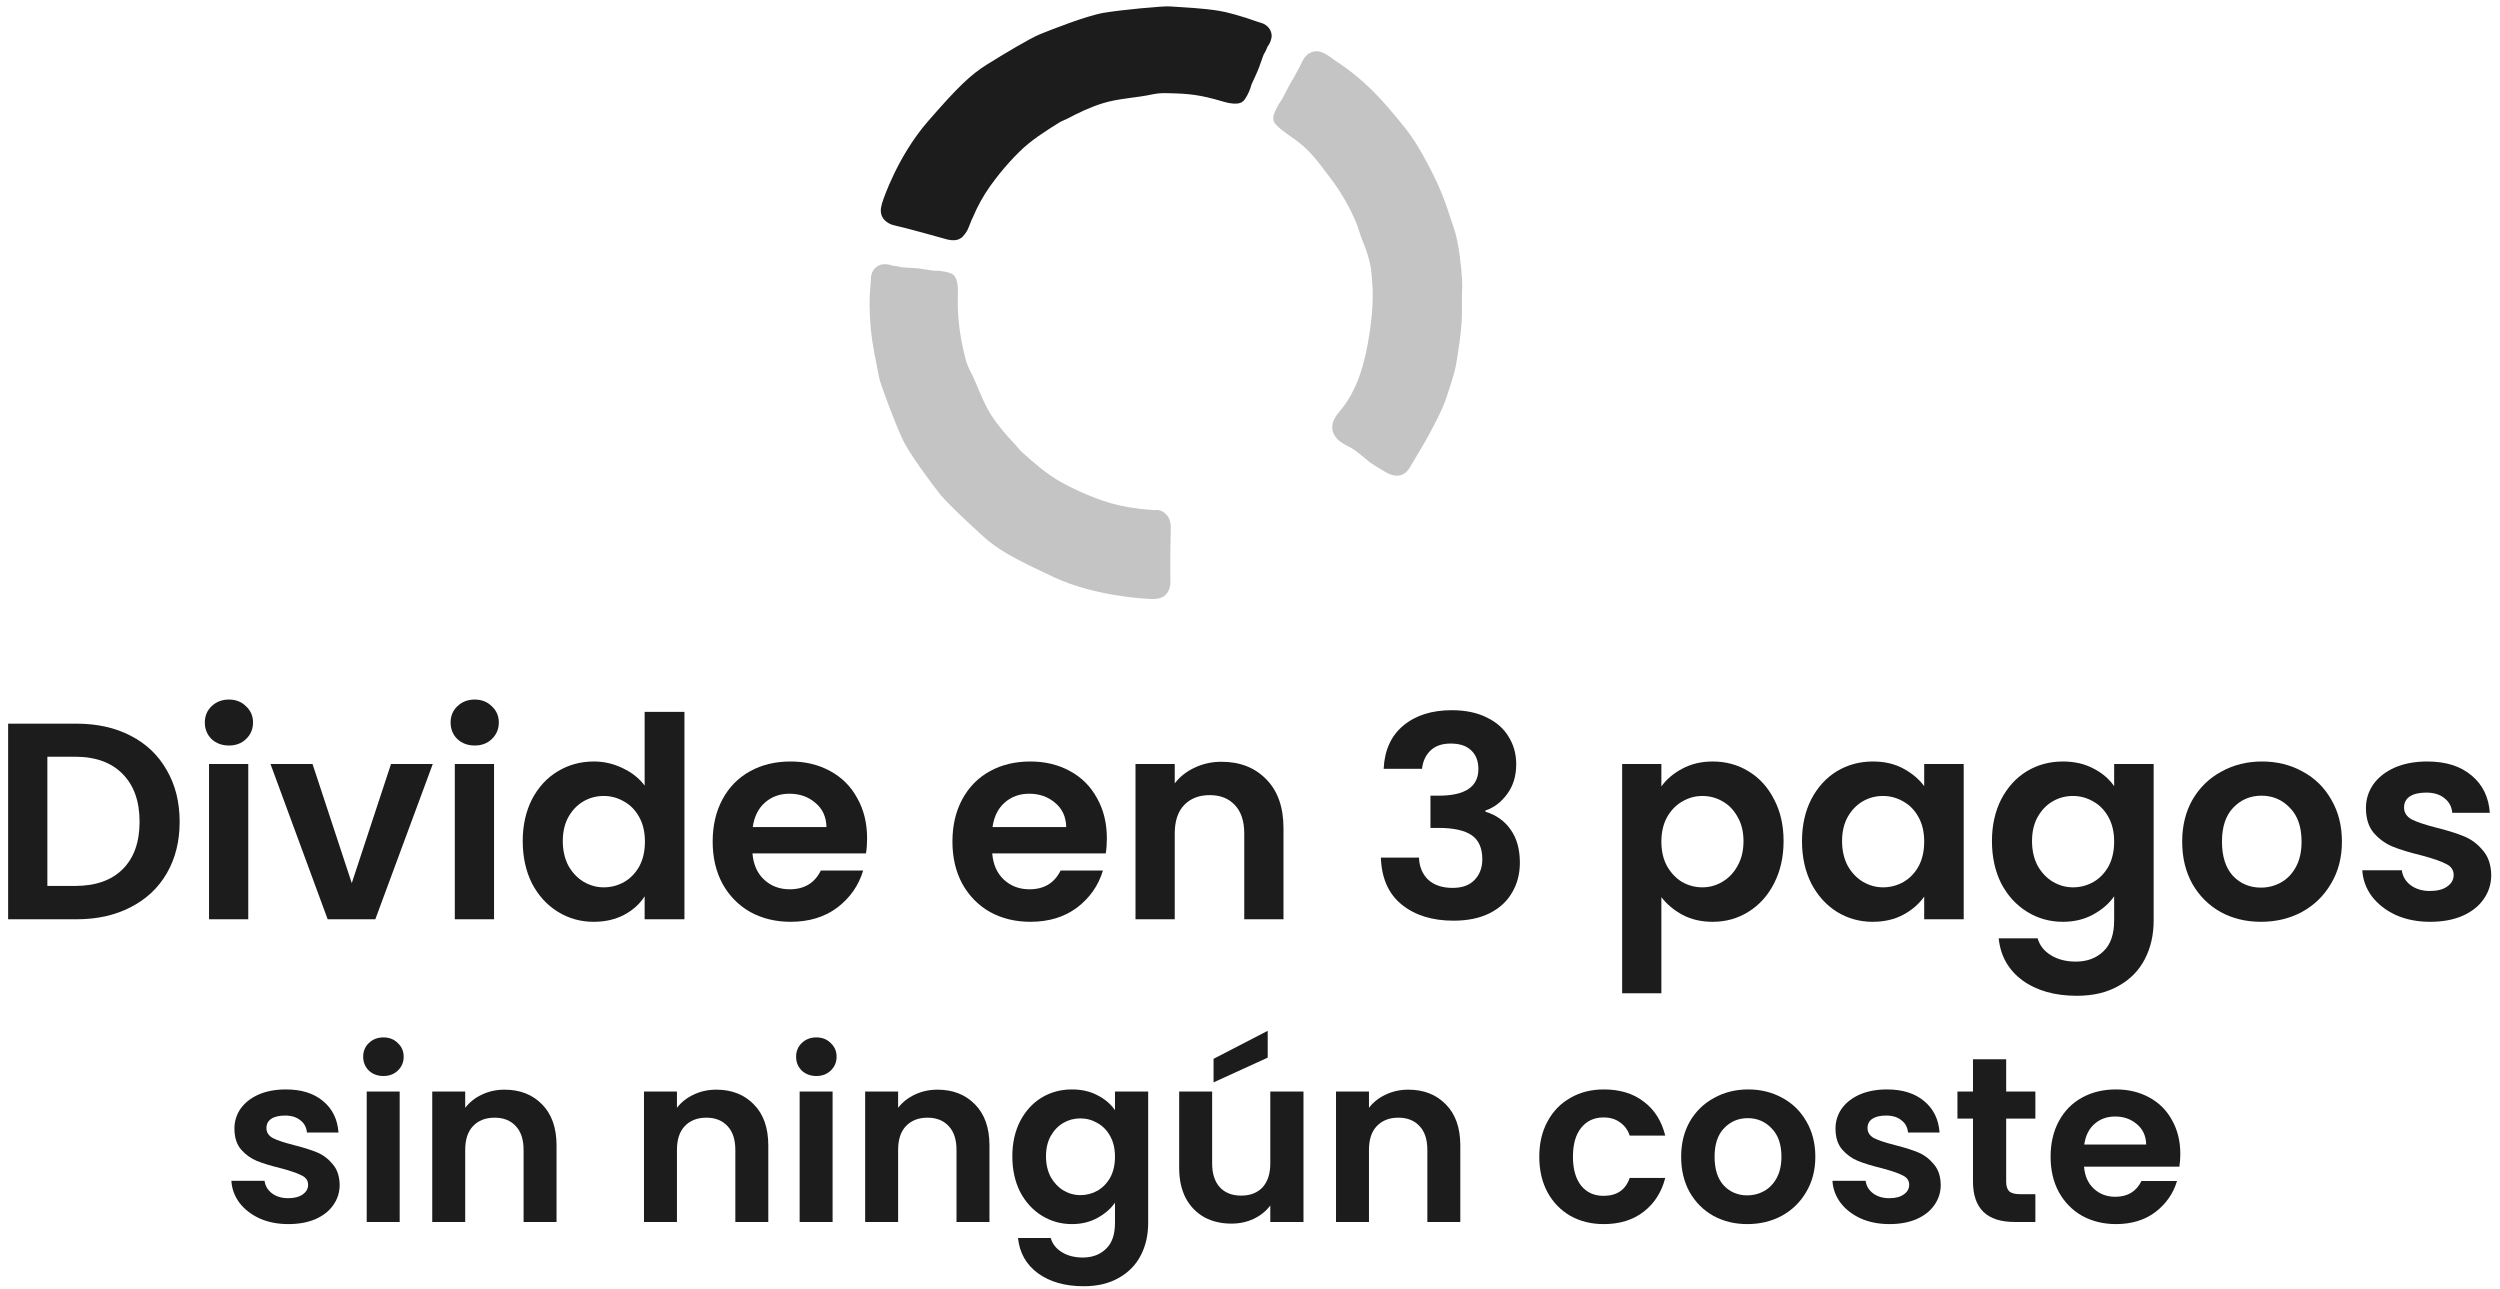 <svg width="223" height="115" viewBox="0 0 223 115" fill="none" xmlns="http://www.w3.org/2000/svg">
<path d="M6.825 64.55C8.658 64.55 10.267 64.908 11.65 65.625C13.05 66.342 14.125 67.367 14.875 68.7C15.642 70.017 16.025 71.55 16.025 73.3C16.025 75.05 15.642 76.583 14.875 77.9C14.125 79.2 13.05 80.208 11.65 80.925C10.267 81.642 8.658 82 6.825 82H0.725V64.55H6.825ZM6.7 79.025C8.533 79.025 9.95 78.525 10.95 77.525C11.95 76.525 12.45 75.117 12.45 73.3C12.45 71.483 11.95 70.067 10.95 69.05C9.95 68.017 8.533 67.5 6.7 67.5H4.225V79.025H6.7Z" fill="#1C1C1C"/>
<path d="M20.42 66.5C19.803 66.5 19.287 66.308 18.87 65.925C18.47 65.525 18.27 65.033 18.27 64.45C18.27 63.867 18.47 63.383 18.87 63C19.287 62.6 19.803 62.4 20.42 62.4C21.037 62.4 21.545 62.6 21.945 63C22.362 63.383 22.57 63.867 22.57 64.45C22.57 65.033 22.362 65.525 21.945 65.925C21.545 66.308 21.037 66.5 20.42 66.5ZM22.145 68.15V82H18.645V68.15H22.145Z" fill="#1C1C1C"/>
<path d="M31.378 78.775L34.878 68.15H38.603L33.478 82H29.228L24.128 68.15H27.878L31.378 78.775Z" fill="#1C1C1C"/>
<path d="M42.344 66.5C41.727 66.5 41.211 66.308 40.794 65.925C40.394 65.525 40.194 65.033 40.194 64.45C40.194 63.867 40.394 63.383 40.794 63C41.211 62.6 41.727 62.4 42.344 62.4C42.961 62.4 43.469 62.6 43.869 63C44.285 63.383 44.494 63.867 44.494 64.45C44.494 65.033 44.285 65.525 43.869 65.925C43.469 66.308 42.961 66.5 42.344 66.5ZM44.069 68.15V82H40.569V68.15H44.069Z" fill="#1C1C1C"/>
<path d="M46.627 75.025C46.627 73.625 46.902 72.383 47.452 71.3C48.019 70.217 48.785 69.383 49.752 68.8C50.718 68.217 51.794 67.925 52.977 67.925C53.877 67.925 54.735 68.125 55.552 68.525C56.368 68.908 57.019 69.425 57.502 70.075V63.5H61.052V82H57.502V79.95C57.069 80.633 56.46 81.183 55.677 81.6C54.894 82.017 53.985 82.225 52.952 82.225C51.785 82.225 50.718 81.925 49.752 81.325C48.785 80.725 48.019 79.883 47.452 78.8C46.902 77.7 46.627 76.442 46.627 75.025ZM57.527 75.075C57.527 74.225 57.36 73.5 57.027 72.9C56.694 72.283 56.243 71.817 55.677 71.5C55.11 71.167 54.502 71 53.852 71C53.202 71 52.602 71.158 52.052 71.475C51.502 71.792 51.052 72.258 50.702 72.875C50.368 73.475 50.202 74.192 50.202 75.025C50.202 75.858 50.368 76.592 50.702 77.225C51.052 77.842 51.502 78.317 52.052 78.65C52.618 78.983 53.218 79.15 53.852 79.15C54.502 79.15 55.11 78.992 55.677 78.675C56.243 78.342 56.694 77.875 57.027 77.275C57.36 76.658 57.527 75.925 57.527 75.075Z" fill="#1C1C1C"/>
<path d="M77.345 74.775C77.345 75.275 77.312 75.725 77.245 76.125H67.12C67.204 77.125 67.554 77.908 68.17 78.475C68.787 79.042 69.545 79.325 70.445 79.325C71.745 79.325 72.67 78.767 73.22 77.65H76.995C76.595 78.983 75.829 80.083 74.695 80.95C73.562 81.8 72.17 82.225 70.52 82.225C69.187 82.225 67.987 81.933 66.92 81.35C65.87 80.75 65.045 79.908 64.445 78.825C63.862 77.742 63.57 76.492 63.57 75.075C63.57 73.642 63.862 72.383 64.445 71.3C65.028 70.217 65.845 69.383 66.895 68.8C67.945 68.217 69.154 67.925 70.52 67.925C71.837 67.925 73.012 68.208 74.045 68.775C75.095 69.342 75.903 70.15 76.47 71.2C77.053 72.233 77.345 73.425 77.345 74.775ZM73.72 73.775C73.704 72.875 73.379 72.158 72.745 71.625C72.112 71.075 71.337 70.8 70.42 70.8C69.554 70.8 68.82 71.067 68.22 71.6C67.637 72.117 67.279 72.842 67.145 73.775H73.72Z" fill="#1C1C1C"/>
<path d="M98.732 74.775C98.732 75.275 98.699 75.725 98.632 76.125H88.507C88.59 77.125 88.94 77.908 89.557 78.475C90.174 79.042 90.932 79.325 91.832 79.325C93.132 79.325 94.057 78.767 94.607 77.65H98.382C97.982 78.983 97.215 80.083 96.082 80.95C94.949 81.8 93.557 82.225 91.907 82.225C90.574 82.225 89.374 81.933 88.307 81.35C87.257 80.75 86.432 79.908 85.832 78.825C85.249 77.742 84.957 76.492 84.957 75.075C84.957 73.642 85.249 72.383 85.832 71.3C86.415 70.217 87.232 69.383 88.282 68.8C89.332 68.217 90.54 67.925 91.907 67.925C93.224 67.925 94.399 68.208 95.432 68.775C96.482 69.342 97.29 70.15 97.857 71.2C98.44 72.233 98.732 73.425 98.732 74.775ZM95.107 73.775C95.09 72.875 94.765 72.158 94.132 71.625C93.499 71.075 92.724 70.8 91.807 70.8C90.94 70.8 90.207 71.067 89.607 71.6C89.024 72.117 88.665 72.842 88.532 73.775H95.107Z" fill="#1C1C1C"/>
<path d="M108.962 67.95C110.612 67.95 111.945 68.475 112.962 69.525C113.978 70.558 114.487 72.008 114.487 73.875V82H110.987V74.35C110.987 73.25 110.712 72.408 110.162 71.825C109.612 71.225 108.862 70.925 107.912 70.925C106.945 70.925 106.178 71.225 105.612 71.825C105.062 72.408 104.787 73.25 104.787 74.35V82H101.287V68.15H104.787V69.875C105.253 69.275 105.845 68.808 106.562 68.475C107.295 68.125 108.095 67.95 108.962 67.95Z" fill="#1C1C1C"/>
<path d="M123.422 68.575C123.505 66.908 124.089 65.625 125.172 64.725C126.272 63.808 127.714 63.35 129.497 63.35C130.714 63.35 131.755 63.567 132.622 64C133.489 64.417 134.139 64.992 134.572 65.725C135.022 66.442 135.247 67.258 135.247 68.175C135.247 69.225 134.972 70.117 134.422 70.85C133.889 71.567 133.247 72.05 132.497 72.3V72.4C133.464 72.7 134.214 73.233 134.747 74C135.297 74.767 135.572 75.75 135.572 76.95C135.572 77.95 135.339 78.842 134.872 79.625C134.422 80.408 133.747 81.025 132.847 81.475C131.964 81.908 130.897 82.125 129.647 82.125C127.764 82.125 126.23 81.65 125.047 80.7C123.864 79.75 123.239 78.35 123.172 76.5H126.572C126.605 77.317 126.88 77.975 127.397 78.475C127.93 78.958 128.655 79.2 129.572 79.2C130.422 79.2 131.072 78.967 131.522 78.5C131.989 78.017 132.222 77.4 132.222 76.65C132.222 75.65 131.905 74.933 131.272 74.5C130.639 74.067 129.655 73.85 128.322 73.85H127.597V70.975H128.322C130.689 70.975 131.872 70.183 131.872 68.6C131.872 67.883 131.655 67.325 131.222 66.925C130.805 66.525 130.197 66.325 129.397 66.325C128.614 66.325 128.005 66.542 127.572 66.975C127.155 67.392 126.914 67.925 126.847 68.575H123.422Z" fill="#1C1C1C"/>
<path d="M148.195 70.15C148.645 69.517 149.261 68.992 150.045 68.575C150.845 68.142 151.753 67.925 152.77 67.925C153.953 67.925 155.02 68.217 155.97 68.8C156.936 69.383 157.695 70.217 158.245 71.3C158.811 72.367 159.095 73.608 159.095 75.025C159.095 76.442 158.811 77.7 158.245 78.8C157.695 79.883 156.936 80.725 155.97 81.325C155.02 81.925 153.953 82.225 152.77 82.225C151.753 82.225 150.853 82.017 150.07 81.6C149.303 81.183 148.678 80.658 148.195 80.025V88.6H144.695V68.15H148.195V70.15ZM155.52 75.025C155.52 74.192 155.345 73.475 154.995 72.875C154.661 72.258 154.211 71.792 153.645 71.475C153.095 71.158 152.495 71 151.845 71C151.211 71 150.611 71.167 150.045 71.5C149.495 71.817 149.045 72.283 148.695 72.9C148.361 73.517 148.195 74.242 148.195 75.075C148.195 75.908 148.361 76.633 148.695 77.25C149.045 77.867 149.495 78.342 150.045 78.675C150.611 78.992 151.211 79.15 151.845 79.15C152.495 79.15 153.095 78.983 153.645 78.65C154.211 78.317 154.661 77.842 154.995 77.225C155.345 76.608 155.52 75.875 155.52 75.025Z" fill="#1C1C1C"/>
<path d="M160.738 75.025C160.738 73.625 161.013 72.383 161.563 71.3C162.13 70.217 162.888 69.383 163.838 68.8C164.805 68.217 165.88 67.925 167.063 67.925C168.097 67.925 168.997 68.133 169.763 68.55C170.547 68.967 171.172 69.492 171.638 70.125V68.15H175.163V82H171.638V79.975C171.188 80.625 170.563 81.167 169.763 81.6C168.98 82.017 168.072 82.225 167.038 82.225C165.872 82.225 164.805 81.925 163.838 81.325C162.888 80.725 162.13 79.883 161.563 78.8C161.013 77.7 160.738 76.442 160.738 75.025ZM171.638 75.075C171.638 74.225 171.472 73.5 171.138 72.9C170.805 72.283 170.355 71.817 169.788 71.5C169.222 71.167 168.613 71 167.963 71C167.313 71 166.713 71.158 166.163 71.475C165.613 71.792 165.163 72.258 164.813 72.875C164.48 73.475 164.313 74.192 164.313 75.025C164.313 75.858 164.48 76.592 164.813 77.225C165.163 77.842 165.613 78.317 166.163 78.65C166.73 78.983 167.33 79.15 167.963 79.15C168.613 79.15 169.222 78.992 169.788 78.675C170.355 78.342 170.805 77.875 171.138 77.275C171.472 76.658 171.638 75.925 171.638 75.075Z" fill="#1C1C1C"/>
<path d="M184.007 67.925C185.04 67.925 185.948 68.133 186.732 68.55C187.515 68.95 188.132 69.475 188.582 70.125V68.15H192.107V82.1C192.107 83.383 191.848 84.525 191.332 85.525C190.815 86.542 190.04 87.342 189.007 87.925C187.973 88.525 186.723 88.825 185.257 88.825C183.29 88.825 181.673 88.367 180.407 87.45C179.157 86.533 178.448 85.283 178.282 83.7H181.757C181.94 84.333 182.332 84.833 182.932 85.2C183.548 85.583 184.29 85.775 185.157 85.775C186.173 85.775 186.998 85.467 187.632 84.85C188.265 84.25 188.582 83.333 188.582 82.1V79.95C188.132 80.6 187.507 81.142 186.707 81.575C185.923 82.008 185.023 82.225 184.007 82.225C182.84 82.225 181.773 81.925 180.807 81.325C179.84 80.725 179.073 79.883 178.507 78.8C177.957 77.7 177.682 76.442 177.682 75.025C177.682 73.625 177.957 72.383 178.507 71.3C179.073 70.217 179.832 69.383 180.782 68.8C181.748 68.217 182.823 67.925 184.007 67.925ZM188.582 75.075C188.582 74.225 188.415 73.5 188.082 72.9C187.748 72.283 187.298 71.817 186.732 71.5C186.165 71.167 185.557 71 184.907 71C184.257 71 183.657 71.158 183.107 71.475C182.557 71.792 182.107 72.258 181.757 72.875C181.423 73.475 181.257 74.192 181.257 75.025C181.257 75.858 181.423 76.592 181.757 77.225C182.107 77.842 182.557 78.317 183.107 78.65C183.673 78.983 184.273 79.15 184.907 79.15C185.557 79.15 186.165 78.992 186.732 78.675C187.298 78.342 187.748 77.875 188.082 77.275C188.415 76.658 188.582 75.925 188.582 75.075Z" fill="#1C1C1C"/>
<path d="M201.675 82.225C200.342 82.225 199.142 81.933 198.075 81.35C197.008 80.75 196.167 79.908 195.55 78.825C194.95 77.742 194.65 76.492 194.65 75.075C194.65 73.658 194.958 72.408 195.575 71.325C196.208 70.242 197.067 69.408 198.15 68.825C199.233 68.225 200.442 67.925 201.775 67.925C203.108 67.925 204.317 68.225 205.4 68.825C206.483 69.408 207.333 70.242 207.95 71.325C208.583 72.408 208.9 73.658 208.9 75.075C208.9 76.492 208.575 77.742 207.925 78.825C207.292 79.908 206.425 80.75 205.325 81.35C204.242 81.933 203.025 82.225 201.675 82.225ZM201.675 79.175C202.308 79.175 202.9 79.025 203.45 78.725C204.017 78.408 204.467 77.942 204.8 77.325C205.133 76.708 205.3 75.958 205.3 75.075C205.3 73.758 204.95 72.75 204.25 72.05C203.567 71.333 202.725 70.975 201.725 70.975C200.725 70.975 199.883 71.333 199.2 72.05C198.533 72.75 198.2 73.758 198.2 75.075C198.2 76.392 198.525 77.408 199.175 78.125C199.842 78.825 200.675 79.175 201.675 79.175Z" fill="#1C1C1C"/>
<path d="M216.767 82.225C215.634 82.225 214.617 82.025 213.717 81.625C212.817 81.208 212.101 80.65 211.567 79.95C211.051 79.25 210.767 78.475 210.717 77.625H214.242C214.309 78.158 214.567 78.6 215.017 78.95C215.484 79.3 216.059 79.475 216.742 79.475C217.409 79.475 217.926 79.342 218.292 79.075C218.676 78.808 218.867 78.467 218.867 78.05C218.867 77.6 218.634 77.267 218.167 77.05C217.717 76.817 216.992 76.567 215.992 76.3C214.959 76.05 214.109 75.792 213.442 75.525C212.792 75.258 212.226 74.85 211.742 74.3C211.276 73.75 211.042 73.008 211.042 72.075C211.042 71.308 211.259 70.608 211.692 69.975C212.142 69.342 212.776 68.842 213.592 68.475C214.426 68.108 215.401 67.925 216.517 67.925C218.167 67.925 219.484 68.342 220.467 69.175C221.451 69.992 221.992 71.1 222.092 72.5H218.742C218.692 71.95 218.459 71.517 218.042 71.2C217.642 70.867 217.101 70.7 216.417 70.7C215.784 70.7 215.292 70.817 214.942 71.05C214.609 71.283 214.442 71.608 214.442 72.025C214.442 72.492 214.676 72.85 215.142 73.1C215.609 73.333 216.334 73.575 217.317 73.825C218.317 74.075 219.142 74.333 219.792 74.6C220.442 74.867 221.001 75.283 221.467 75.85C221.951 76.4 222.201 77.133 222.217 78.05C222.217 78.85 221.992 79.567 221.542 80.2C221.109 80.833 220.476 81.333 219.642 81.7C218.826 82.05 217.867 82.225 216.767 82.225Z" fill="#1C1C1C"/>
<path d="M25.72 109.189C24.768 109.189 23.914 109.021 23.158 108.685C22.402 108.335 21.8 107.866 21.352 107.278C20.918 106.69 20.68 106.039 20.638 105.325H23.599C23.655 105.773 23.872 106.144 24.25 106.438C24.642 106.732 25.125 106.879 25.699 106.879C26.259 106.879 26.693 106.767 27.001 106.543C27.323 106.319 27.484 106.032 27.484 105.682C27.484 105.304 27.288 105.024 26.896 104.842C26.518 104.646 25.909 104.436 25.069 104.212C24.201 104.002 23.487 103.785 22.927 103.561C22.381 103.337 21.905 102.994 21.499 102.532C21.107 102.07 20.911 101.447 20.911 100.663C20.911 100.019 21.093 99.431 21.457 98.899C21.835 98.367 22.367 97.947 23.053 97.639C23.753 97.331 24.572 97.177 25.51 97.177C26.896 97.177 28.002 97.527 28.828 98.227C29.654 98.913 30.109 99.844 30.193 101.02H27.379C27.337 100.558 27.141 100.194 26.791 99.928C26.455 99.648 26 99.508 25.426 99.508C24.894 99.508 24.481 99.606 24.187 99.802C23.907 99.998 23.767 100.271 23.767 100.621C23.767 101.013 23.963 101.314 24.355 101.524C24.747 101.72 25.356 101.923 26.182 102.133C27.022 102.343 27.715 102.56 28.261 102.784C28.807 103.008 29.276 103.358 29.668 103.834C30.074 104.296 30.284 104.912 30.298 105.682C30.298 106.354 30.109 106.956 29.731 107.488C29.367 108.02 28.835 108.44 28.135 108.748C27.449 109.042 26.644 109.189 25.72 109.189Z" fill="#1C1C1C"/>
<path d="M34.202 95.98C33.684 95.98 33.25 95.819 32.9 95.497C32.564 95.161 32.396 94.748 32.396 94.258C32.396 93.768 32.564 93.362 32.9 93.04C33.25 92.704 33.684 92.536 34.202 92.536C34.72 92.536 35.147 92.704 35.483 93.04C35.833 93.362 36.008 93.768 36.008 94.258C36.008 94.748 35.833 95.161 35.483 95.497C35.147 95.819 34.72 95.98 34.202 95.98ZM35.651 97.366V109H32.711V97.366H35.651Z" fill="#1C1C1C"/>
<path d="M45.003 97.198C46.389 97.198 47.509 97.639 48.363 98.521C49.217 99.389 49.644 100.607 49.644 102.175V109H46.704V102.574C46.704 101.65 46.473 100.943 46.011 100.453C45.549 99.949 44.919 99.697 44.121 99.697C43.309 99.697 42.665 99.949 42.189 100.453C41.727 100.943 41.496 101.65 41.496 102.574V109H38.556V97.366H41.496V98.815C41.888 98.311 42.385 97.919 42.987 97.639C43.603 97.345 44.275 97.198 45.003 97.198Z" fill="#1C1C1C"/>
<path d="M63.891 97.198C65.277 97.198 66.397 97.639 67.251 98.521C68.105 99.389 68.532 100.607 68.532 102.175V109H65.592V102.574C65.592 101.65 65.361 100.943 64.899 100.453C64.437 99.949 63.807 99.697 63.009 99.697C62.197 99.697 61.553 99.949 61.077 100.453C60.615 100.943 60.384 101.65 60.384 102.574V109H57.444V97.366H60.384V98.815C60.776 98.311 61.273 97.919 61.875 97.639C62.491 97.345 63.163 97.198 63.891 97.198Z" fill="#1C1C1C"/>
<path d="M72.819 95.98C72.3 95.98 71.867 95.819 71.516 95.497C71.18 95.161 71.013 94.748 71.013 94.258C71.013 93.768 71.18 93.362 71.516 93.04C71.867 92.704 72.3 92.536 72.819 92.536C73.337 92.536 73.763 92.704 74.1 93.04C74.45 93.362 74.624 93.768 74.624 94.258C74.624 94.748 74.45 95.161 74.1 95.497C73.763 95.819 73.337 95.98 72.819 95.98ZM74.267 97.366V109H71.328V97.366H74.267Z" fill="#1C1C1C"/>
<path d="M83.619 97.198C85.005 97.198 86.125 97.639 86.979 98.521C87.833 99.389 88.26 100.607 88.26 102.175V109H85.32V102.574C85.32 101.65 85.089 100.943 84.627 100.453C84.165 99.949 83.535 99.697 82.737 99.697C81.925 99.697 81.281 99.949 80.805 100.453C80.343 100.943 80.112 101.65 80.112 102.574V109H77.172V97.366H80.112V98.815C80.504 98.311 81.001 97.919 81.603 97.639C82.219 97.345 82.891 97.198 83.619 97.198Z" fill="#1C1C1C"/>
<path d="M95.613 97.177C96.481 97.177 97.244 97.352 97.902 97.702C98.56 98.038 99.078 98.479 99.456 99.025V97.366H102.417V109.084C102.417 110.162 102.2 111.121 101.766 111.961C101.332 112.815 100.681 113.487 99.813 113.977C98.945 114.481 97.895 114.733 96.663 114.733C95.011 114.733 93.653 114.348 92.589 113.578C91.539 112.808 90.944 111.758 90.804 110.428H93.723C93.877 110.96 94.206 111.38 94.71 111.688C95.228 112.01 95.851 112.171 96.579 112.171C97.433 112.171 98.126 111.912 98.658 111.394C99.19 110.89 99.456 110.12 99.456 109.084V107.278C99.078 107.824 98.553 108.279 97.881 108.643C97.223 109.007 96.467 109.189 95.613 109.189C94.633 109.189 93.737 108.937 92.925 108.433C92.113 107.929 91.469 107.222 90.993 106.312C90.531 105.388 90.3 104.331 90.3 103.141C90.3 101.965 90.531 100.922 90.993 100.012C91.469 99.102 92.106 98.402 92.904 97.912C93.716 97.422 94.619 97.177 95.613 97.177ZM99.456 103.183C99.456 102.469 99.316 101.86 99.036 101.356C98.756 100.838 98.378 100.446 97.902 100.18C97.426 99.9 96.915 99.76 96.369 99.76C95.823 99.76 95.319 99.893 94.857 100.159C94.395 100.425 94.017 100.817 93.723 101.335C93.443 101.839 93.303 102.441 93.303 103.141C93.303 103.841 93.443 104.457 93.723 104.989C94.017 105.507 94.395 105.906 94.857 106.186C95.333 106.466 95.837 106.606 96.369 106.606C96.915 106.606 97.426 106.473 97.902 106.207C98.378 105.927 98.756 105.535 99.036 105.031C99.316 104.513 99.456 103.897 99.456 103.183Z" fill="#1C1C1C"/>
<path d="M116.271 97.366V109H113.31V107.53C112.932 108.034 112.435 108.433 111.819 108.727C111.217 109.007 110.559 109.147 109.845 109.147C108.935 109.147 108.13 108.958 107.43 108.58C106.73 108.188 106.177 107.621 105.771 106.879C105.379 106.123 105.183 105.227 105.183 104.191V97.366H108.123V103.771C108.123 104.695 108.354 105.409 108.816 105.913C109.278 106.403 109.908 106.648 110.706 106.648C111.518 106.648 112.155 106.403 112.617 105.913C113.079 105.409 113.31 104.695 113.31 103.771V97.366H116.271ZM113.079 94.342L108.249 96.547V94.447L113.079 91.948V94.342Z" fill="#1C1C1C"/>
<path d="M125.619 97.198C127.005 97.198 128.125 97.639 128.979 98.521C129.833 99.389 130.26 100.607 130.26 102.175V109H127.32V102.574C127.32 101.65 127.089 100.943 126.627 100.453C126.165 99.949 125.535 99.697 124.737 99.697C123.925 99.697 123.281 99.949 122.805 100.453C122.343 100.943 122.112 101.65 122.112 102.574V109H119.172V97.366H122.112V98.815C122.504 98.311 123.001 97.919 123.603 97.639C124.219 97.345 124.891 97.198 125.619 97.198Z" fill="#1C1C1C"/>
<path d="M137.304 103.183C137.304 101.979 137.549 100.929 138.039 100.033C138.529 99.123 139.208 98.423 140.076 97.933C140.944 97.429 141.938 97.177 143.058 97.177C144.5 97.177 145.69 97.541 146.628 98.269C147.58 98.983 148.217 99.991 148.539 101.293H145.368C145.2 100.789 144.913 100.397 144.507 100.117C144.115 99.823 143.625 99.676 143.037 99.676C142.197 99.676 141.532 99.984 141.042 100.6C140.552 101.202 140.307 102.063 140.307 103.183C140.307 104.289 140.552 105.15 141.042 105.766C141.532 106.368 142.197 106.669 143.037 106.669C144.227 106.669 145.004 106.137 145.368 105.073H148.539C148.217 106.333 147.58 107.334 146.628 108.076C145.676 108.818 144.486 109.189 143.058 109.189C141.938 109.189 140.944 108.944 140.076 108.454C139.208 107.95 138.529 107.25 138.039 106.354C137.549 105.444 137.304 104.387 137.304 103.183Z" fill="#1C1C1C"/>
<path d="M155.859 109.189C154.739 109.189 153.731 108.944 152.835 108.454C151.939 107.95 151.232 107.243 150.714 106.333C150.21 105.423 149.958 104.373 149.958 103.183C149.958 101.993 150.217 100.943 150.735 100.033C151.267 99.123 151.988 98.423 152.898 97.933C153.808 97.429 154.823 97.177 155.943 97.177C157.063 97.177 158.078 97.429 158.988 97.933C159.898 98.423 160.612 99.123 161.13 100.033C161.662 100.943 161.928 101.993 161.928 103.183C161.928 104.373 161.655 105.423 161.109 106.333C160.577 107.243 159.849 107.95 158.925 108.454C158.015 108.944 156.993 109.189 155.859 109.189ZM155.859 106.627C156.391 106.627 156.888 106.501 157.35 106.249C157.826 105.983 158.204 105.591 158.484 105.073C158.764 104.555 158.904 103.925 158.904 103.183C158.904 102.077 158.61 101.23 158.022 100.642C157.448 100.04 156.741 99.739 155.901 99.739C155.061 99.739 154.354 100.04 153.78 100.642C153.22 101.23 152.94 102.077 152.94 103.183C152.94 104.289 153.213 105.143 153.759 105.745C154.319 106.333 155.019 106.627 155.859 106.627Z" fill="#1C1C1C"/>
<path d="M168.536 109.189C167.584 109.189 166.73 109.021 165.974 108.685C165.218 108.335 164.616 107.866 164.168 107.278C163.734 106.69 163.496 106.039 163.454 105.325H166.415C166.471 105.773 166.688 106.144 167.066 106.438C167.458 106.732 167.941 106.879 168.515 106.879C169.075 106.879 169.509 106.767 169.817 106.543C170.139 106.319 170.3 106.032 170.3 105.682C170.3 105.304 170.104 105.024 169.712 104.842C169.334 104.646 168.725 104.436 167.885 104.212C167.017 104.002 166.303 103.785 165.743 103.561C165.197 103.337 164.721 102.994 164.315 102.532C163.923 102.07 163.727 101.447 163.727 100.663C163.727 100.019 163.909 99.431 164.273 98.899C164.651 98.367 165.183 97.947 165.869 97.639C166.569 97.331 167.388 97.177 168.326 97.177C169.712 97.177 170.818 97.527 171.644 98.227C172.47 98.913 172.925 99.844 173.009 101.02H170.195C170.153 100.558 169.957 100.194 169.607 99.928C169.271 99.648 168.816 99.508 168.242 99.508C167.71 99.508 167.297 99.606 167.003 99.802C166.723 99.998 166.583 100.271 166.583 100.621C166.583 101.013 166.779 101.314 167.171 101.524C167.563 101.72 168.172 101.923 168.998 102.133C169.838 102.343 170.531 102.56 171.077 102.784C171.623 103.008 172.092 103.358 172.484 103.834C172.89 104.296 173.1 104.912 173.114 105.682C173.114 106.354 172.925 106.956 172.547 107.488C172.183 108.02 171.651 108.44 170.951 108.748C170.265 109.042 169.46 109.189 168.536 109.189Z" fill="#1C1C1C"/>
<path d="M178.951 99.781V105.409C178.951 105.801 179.042 106.088 179.224 106.27C179.42 106.438 179.742 106.522 180.19 106.522H181.555V109H179.707C177.229 109 175.99 107.796 175.99 105.388V99.781H174.604V97.366H175.99V94.489H178.951V97.366H181.555V99.781H178.951Z" fill="#1C1C1C"/>
<path d="M194.484 102.931C194.484 103.351 194.456 103.729 194.4 104.065H185.895C185.965 104.905 186.259 105.563 186.777 106.039C187.295 106.515 187.932 106.753 188.688 106.753C189.78 106.753 190.557 106.284 191.019 105.346H194.19C193.854 106.466 193.21 107.39 192.258 108.118C191.306 108.832 190.137 109.189 188.751 109.189C187.631 109.189 186.623 108.944 185.727 108.454C184.845 107.95 184.152 107.243 183.648 106.333C183.158 105.423 182.913 104.373 182.913 103.183C182.913 101.979 183.158 100.922 183.648 100.012C184.138 99.102 184.824 98.402 185.706 97.912C186.588 97.422 187.603 97.177 188.751 97.177C189.857 97.177 190.844 97.415 191.712 97.891C192.594 98.367 193.273 99.046 193.749 99.928C194.239 100.796 194.484 101.797 194.484 102.931ZM191.439 102.091C191.425 101.335 191.152 100.733 190.62 100.285C190.088 99.823 189.437 99.592 188.667 99.592C187.939 99.592 187.323 99.816 186.819 100.264C186.329 100.698 186.028 101.307 185.916 102.091H191.439Z" fill="#1C1C1C"/>
<path d="M116.306 6.171L115.824 7.06C115.73 7.242 115.625 7.418 115.509 7.587C115.433 7.693 114.771 9.07 114.6 9.267C114.429 9.464 113.95 10.371 114.004 10.62C114.077 10.954 115.422 11.846 115.755 12.085C117.159 13.095 117.823 14.057 118.866 15.422C119.872 16.719 120.707 18.134 121.351 19.635C121.58 20.18 121.745 20.87 121.979 21.413C122.291 22.14 122.527 22.897 122.682 23.671C122.743 23.977 122.754 24.326 122.789 24.635C122.982 26.366 122.848 28.084 122.587 29.808C122.206 32.342 121.541 34.934 119.877 36.911C119.551 37.298 119.203 37.751 119.276 38.248C119.323 38.567 119.541 38.842 119.8 39.04C120.06 39.239 120.363 39.376 120.652 39.528C121.459 39.954 122.107 40.71 122.886 41.181L123.643 41.642C124.041 41.883 124.534 42.13 124.951 41.922C125.185 41.805 125.329 41.57 125.461 41.346C125.996 40.439 126.612 39.451 127.11 38.516C127.707 37.404 128.308 36.284 128.689 35.083C128.969 34.204 129.307 33.291 129.465 32.383C129.678 31.147 129.86 29.898 129.948 28.651C130.019 27.645 129.925 26.625 129.997 25.619C130.018 25.322 129.931 24.219 129.905 23.957C129.591 20.903 129.255 20.533 128.828 19.157C128.191 17.097 127.208 15.17 126.119 13.307C125.719 12.643 125.268 12.008 124.772 11.408C122.889 9.085 121.391 7.408 118.866 5.769C118.582 5.583 118.311 5.335 118.007 5.184C117.831 5.096 117.646 5.007 117.449 5C117.32 5.003 117.193 5.033 117.076 5.087C116.959 5.141 116.855 5.219 116.771 5.316C116.606 5.502 116.427 5.947 116.306 6.171Z" fill="#C4C4C4" stroke="#C4C4C4" stroke-width="0.866" stroke-miterlimit="10"/>
<path d="M81.533 24.343L80.551 24.282C80.468 24.276 80.385 24.271 80.303 24.257C80.206 24.241 80.112 24.212 80.017 24.187C79.851 24.143 79.574 24.149 79.413 24.087C79.231 24.018 79.037 23.989 78.843 24.004C78.77 24.006 78.697 24.02 78.628 24.043C78.528 24.084 78.438 24.144 78.362 24.221C78.287 24.298 78.227 24.389 78.187 24.49C78.099 24.688 78.127 24.928 78.104 25.143C77.96 26.636 77.968 27.863 78.113 29.355C78.252 30.755 78.573 32.223 78.845 33.602C78.954 34.153 80.215 37.52 80.867 38.93C81.519 40.339 83.606 43.068 84.174 43.794C84.742 44.521 86.696 46.348 87.957 47.493C89.217 48.637 90.52 49.386 94.217 51.103C97.914 52.82 102.499 52.988 102.499 52.988C102.681 53.004 102.864 53.004 103.045 52.988C103.217 52.981 103.385 52.934 103.537 52.852C103.686 52.756 103.801 52.615 103.867 52.449C103.94 52.28 103.975 52.097 103.972 51.913C103.923 50.794 103.988 47.638 103.999 47.169C104.006 46.859 103.988 46.524 103.797 46.281C103.606 46.038 103.323 45.862 103.038 45.932C102.935 45.955 101.897 45.836 101.591 45.817C101.541 45.817 101.456 45.79 101.406 45.784C100.289 45.656 99.189 45.406 98.126 45.037C97.673 44.874 97.222 44.702 96.778 44.517C95.97 44.178 95.182 43.795 94.416 43.369C93.102 42.643 91.968 41.63 90.846 40.625C90.626 40.428 90.475 40.194 90.267 39.98C89.466 39.137 88.697 38.258 88.064 37.279C87.237 36.001 86.806 34.506 86.092 33.159C85.892 32.751 85.742 32.32 85.645 31.875C85.168 29.954 84.948 28.253 85.008 26.273C85.02 25.86 85.034 25.398 84.873 25.017C84.85 24.957 84.816 24.901 84.772 24.854C84.709 24.803 84.636 24.766 84.558 24.748C84.14 24.623 83.706 24.566 83.271 24.581C82.765 24.514 82.041 24.375 81.533 24.343Z" fill="#C4C4C4" stroke="#C4C4C4" stroke-width="0.866" stroke-miterlimit="10"/>
<path d="M111.92 5.809L112.244 4.895C112.27 4.818 112.3 4.742 112.334 4.668C112.376 4.58 112.43 4.497 112.479 4.414C112.564 4.268 112.634 4.008 112.739 3.868C112.856 3.714 112.937 3.537 112.977 3.349C112.994 3.279 113.002 3.207 113 3.136C112.986 3.031 112.951 2.93 112.897 2.839C112.842 2.748 112.769 2.668 112.681 2.605C112.512 2.472 112.27 2.437 112.066 2.362C110.647 1.844 109.178 1.461 108.647 1.388C107.243 1.164 105.724 1.095 104.305 1.003C103.738 0.966 100.112 1.304 98.561 1.564C97.011 1.823 93.786 3.105 92.926 3.456C92.065 3.806 89.756 5.196 88.303 6.099C86.851 7.002 85.762 8.046 83.097 11.11C80.432 14.174 79.177 18.004 79.177 18.004C79.112 18.172 79.063 18.346 79.03 18.523C78.99 18.687 78.99 18.857 79.03 19.021C79.084 19.186 79.191 19.331 79.335 19.435C79.48 19.547 79.649 19.627 79.83 19.67C80.931 19.908 84 20.772 84.454 20.901C84.754 20.987 85.086 21.055 85.374 20.936C85.662 20.817 85.92 20.305 85.92 20.305C85.92 20.305 86.174 19.721 86.274 19.435C86.291 19.388 86.337 19.314 86.359 19.268C86.783 18.243 87.322 17.265 87.968 16.352C88.248 15.964 88.537 15.581 88.837 15.207C89.384 14.528 89.97 13.877 90.592 13.26C91.654 12.199 92.947 11.383 94.234 10.576C94.488 10.414 94.754 10.333 95.018 10.195C96.049 9.65 97.111 9.147 98.239 8.797C99.709 8.339 101.288 8.31 102.791 7.976C103.243 7.89 103.704 7.858 104.164 7.88C106.166 7.915 107.188 8.049 109.104 8.61C109.503 8.727 109.95 8.853 110.364 8.8C110.429 8.793 110.492 8.775 110.55 8.745C110.618 8.7 110.673 8.64 110.711 8.57C110.947 8.207 111.12 7.81 111.223 7.395C111.422 6.933 111.753 6.282 111.92 5.809Z" fill="#1C1C1C" stroke="#1C1C1C" stroke-width="0.866" stroke-miterlimit="10"/>
</svg>
